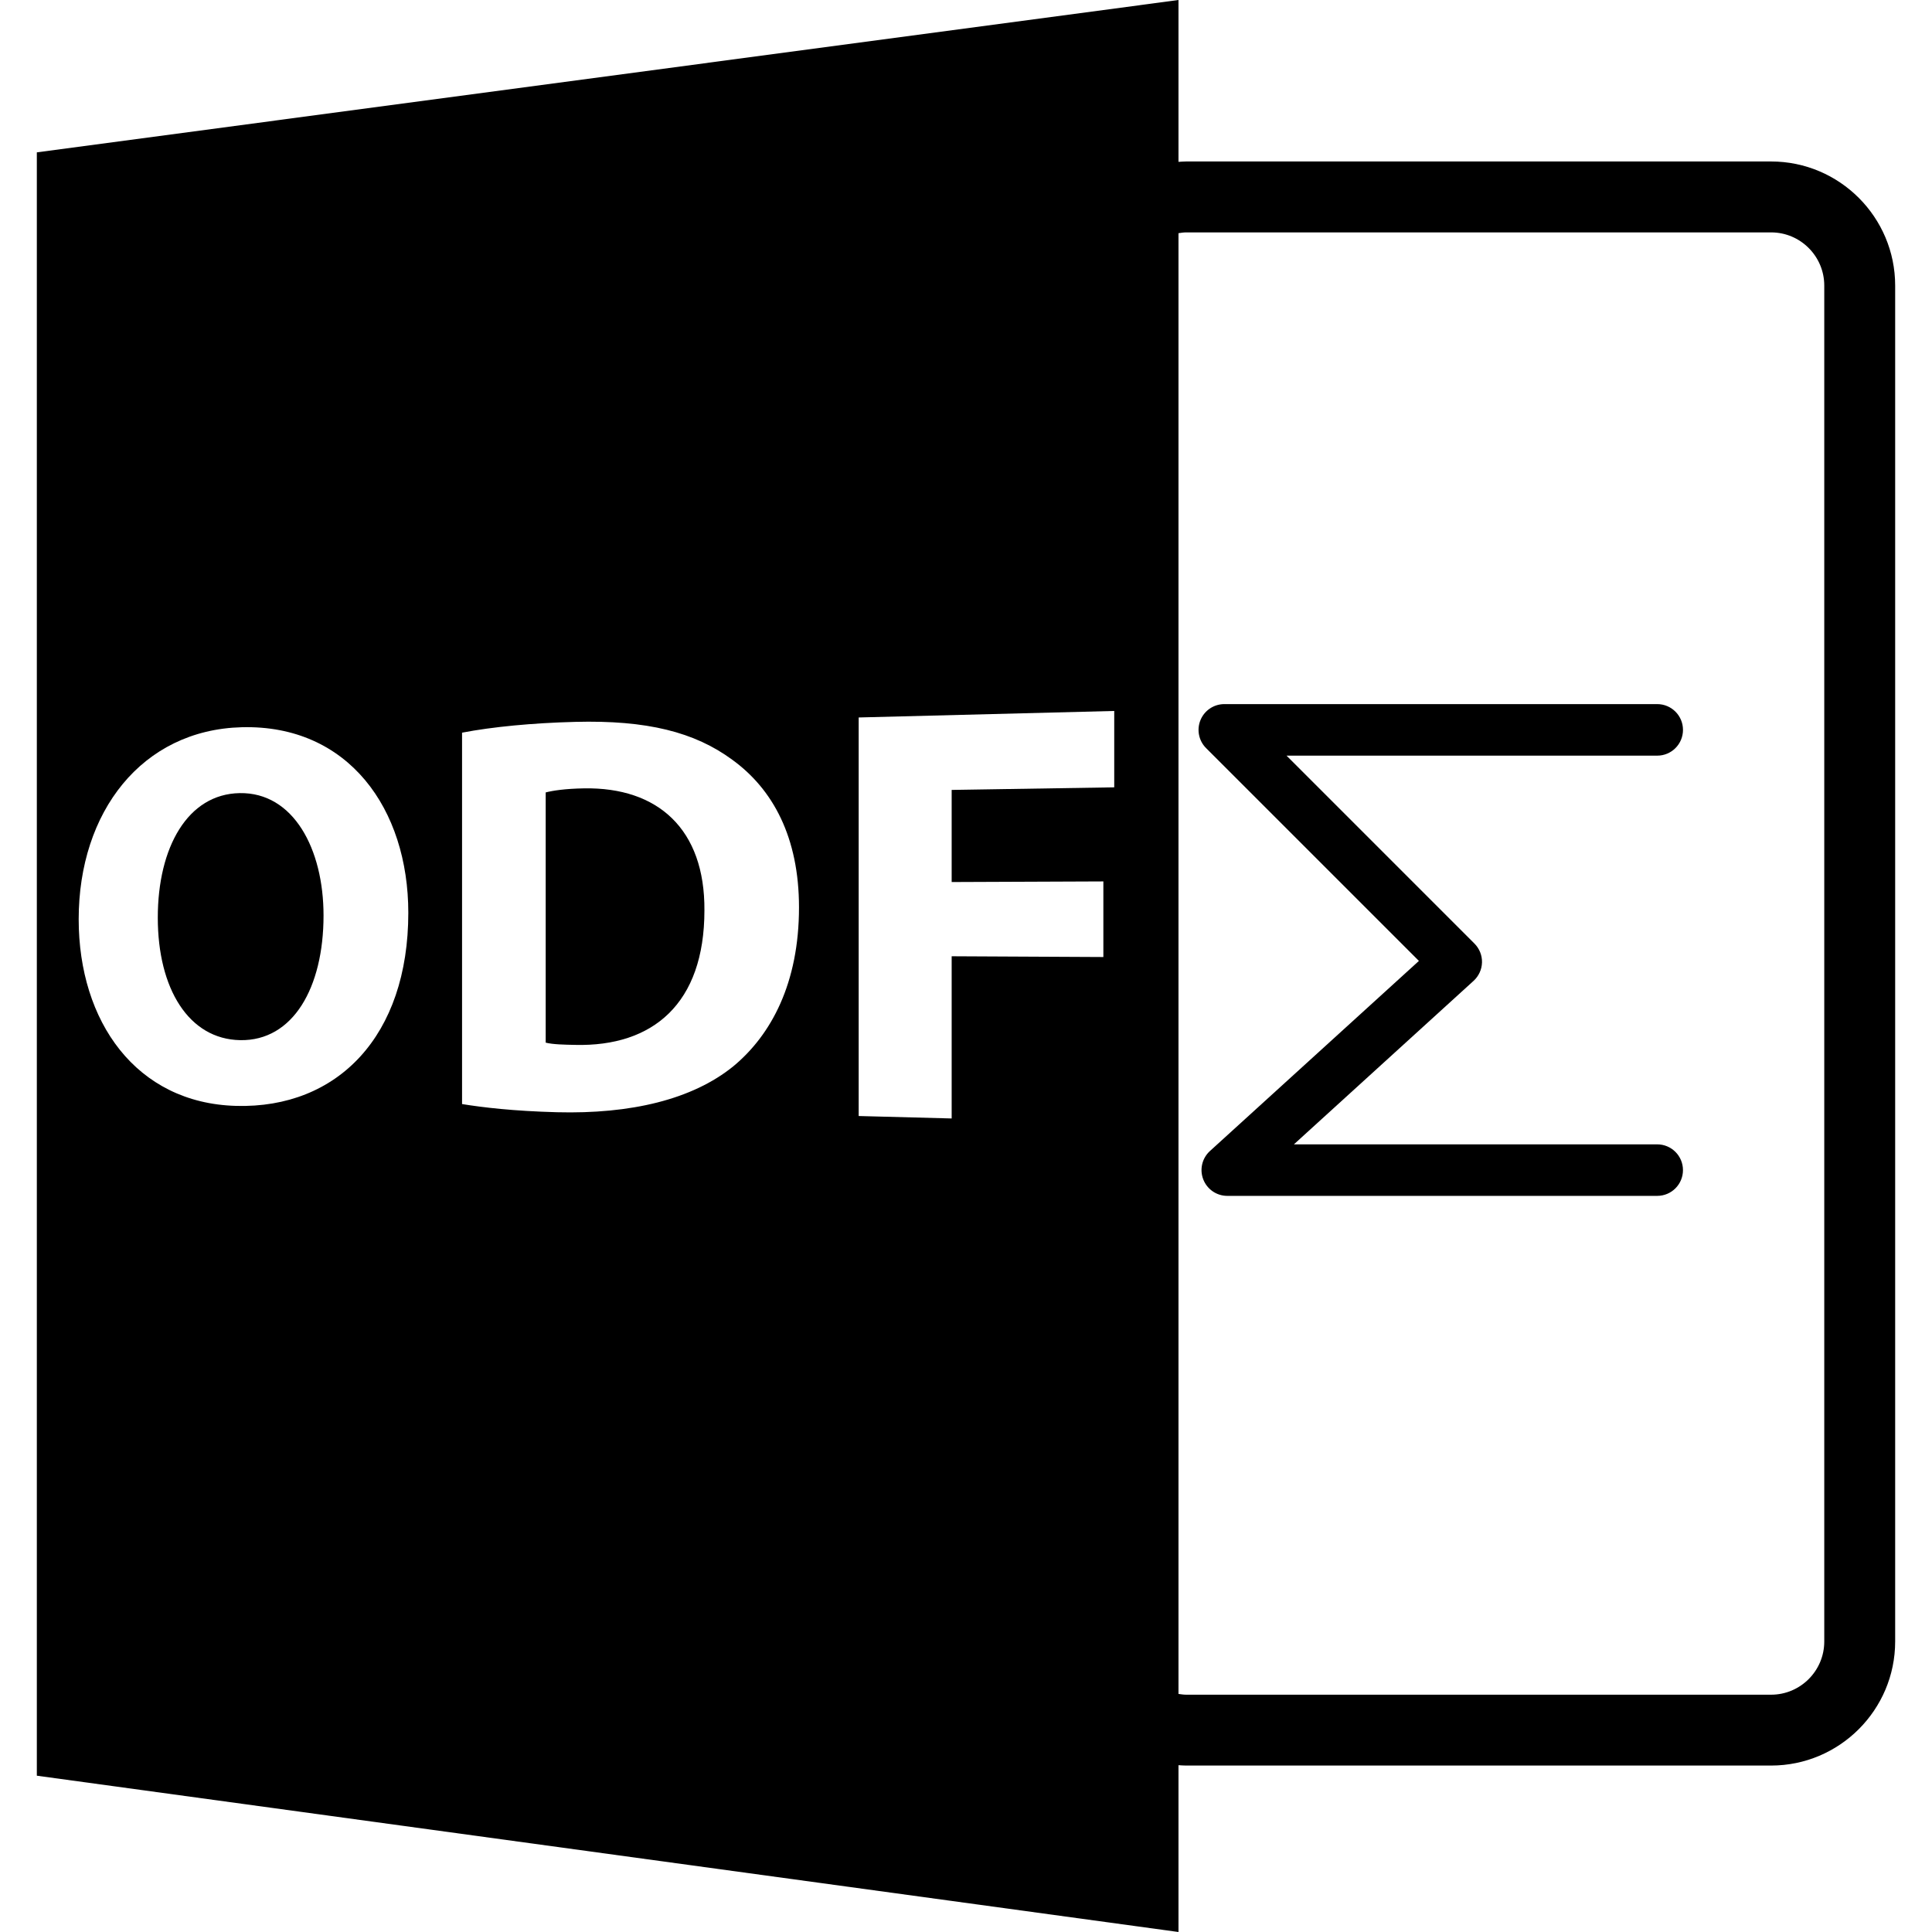 <?xml version="1.0" encoding="iso-8859-1"?>
<!-- Uploaded to: SVG Repo, www.svgrepo.com, Generator: SVG Repo Mixer Tools -->
<!DOCTYPE svg PUBLIC "-//W3C//DTD SVG 1.1//EN" "http://www.w3.org/Graphics/SVG/1.1/DTD/svg11.dtd">
<svg fill="#000000" version="1.1" id="Capa_1" xmlns="http://www.w3.org/2000/svg" xmlns:xlink="http://www.w3.org/1999/xlink" 
	 width="800px" height="800px" viewBox="0 0 588.6 588.6" xml:space="preserve"
	>
<g>
	<path d="M177.936,240.181c-5.767,0.098-9.482,0.675-11.686,1.237v76.233c2.204,0.559,5.745,0.622,8.965,0.686
		c23.678,0.58,39.393-12.562,39.393-40.988C214.776,252.616,200.454,239.792,177.936,240.181z"/>
	<path d="M73.026,241.629c-15.834,0.274-24.954,16.485-24.954,37.945c0,21.635,9.429,37.038,25.109,37.317
		c16.076,0.285,25.387-15.988,25.387-37.971C98.573,258.638,89.413,241.352,73.026,241.629z"/>
	<path d="M359.036,537.78c0.771,0.048,1.551,0.111,2.342,0.111h178.2c20.84,0,37.8-16.96,37.8-37.801V86.994
		c0-20.838-16.96-37.8-37.8-37.8h-178.2c-0.786,0-1.571,0.077-2.342,0.113V0L11.222,46.417v494.564L359.036,588.6V537.78z
		 M359.036,71.042c0.771-0.114,1.54-0.243,2.342-0.243h178.2c8.933,0,16.199,7.27,16.199,16.2v413.103
		c0,8.934-7.267,16.2-16.199,16.2h-178.2c-0.797,0-1.571-0.127-2.342-0.232V71.042z M71.95,336.92
		c-30.509-0.812-47.978-25.751-47.978-56.861c0-32.729,19.267-57.705,49.663-58.503c32.569-0.852,50.759,24.964,50.759,56.523
		C124.4,315.583,102.866,337.753,71.95,336.92z M223.427,324.844c-12.508,10.156-31.271,14.597-53.802,14.006
		c-13.268-0.358-22.57-1.466-28.856-2.489V223.214c9.26-1.783,21.455-2.953,34.446-3.288c21.945-0.567,36.397,3.108,47.849,11.517
		c12.458,9.007,20.358,23.722,20.358,45.003C243.421,299.5,234.981,315.262,223.427,324.844z M339.461,239.868l-49.528,0.788v28.062
		l46.216-0.187v23.034l-46.216-0.232v49.415l-28.329-0.744V218.582l77.856-1.983V239.868z"/>
	<path d="M432.284,292.75l-63.671,57.924c-2.395,2.178-3.207,5.621-2.025,8.648c1.171,3.017,4.071,5.01,7.314,5.01h130.981
		c4.34,0,7.847-3.513,7.847-7.847c0-4.335-3.507-7.848-7.847-7.848H394.199l54.738-49.812c1.582-1.445,2.511-3.47,2.568-5.621
		c0.053-2.139-0.785-4.217-2.305-5.74l-57.248-57.251h112.936c4.335,0,7.848-3.509,7.848-7.847c0-4.345-3.513-7.854-7.848-7.854H373
		c-3.174,0-6.043,1.914-7.256,4.849c-1.213,2.933-0.549,6.308,1.698,8.554L432.284,292.75z"/>
</g>
</svg>